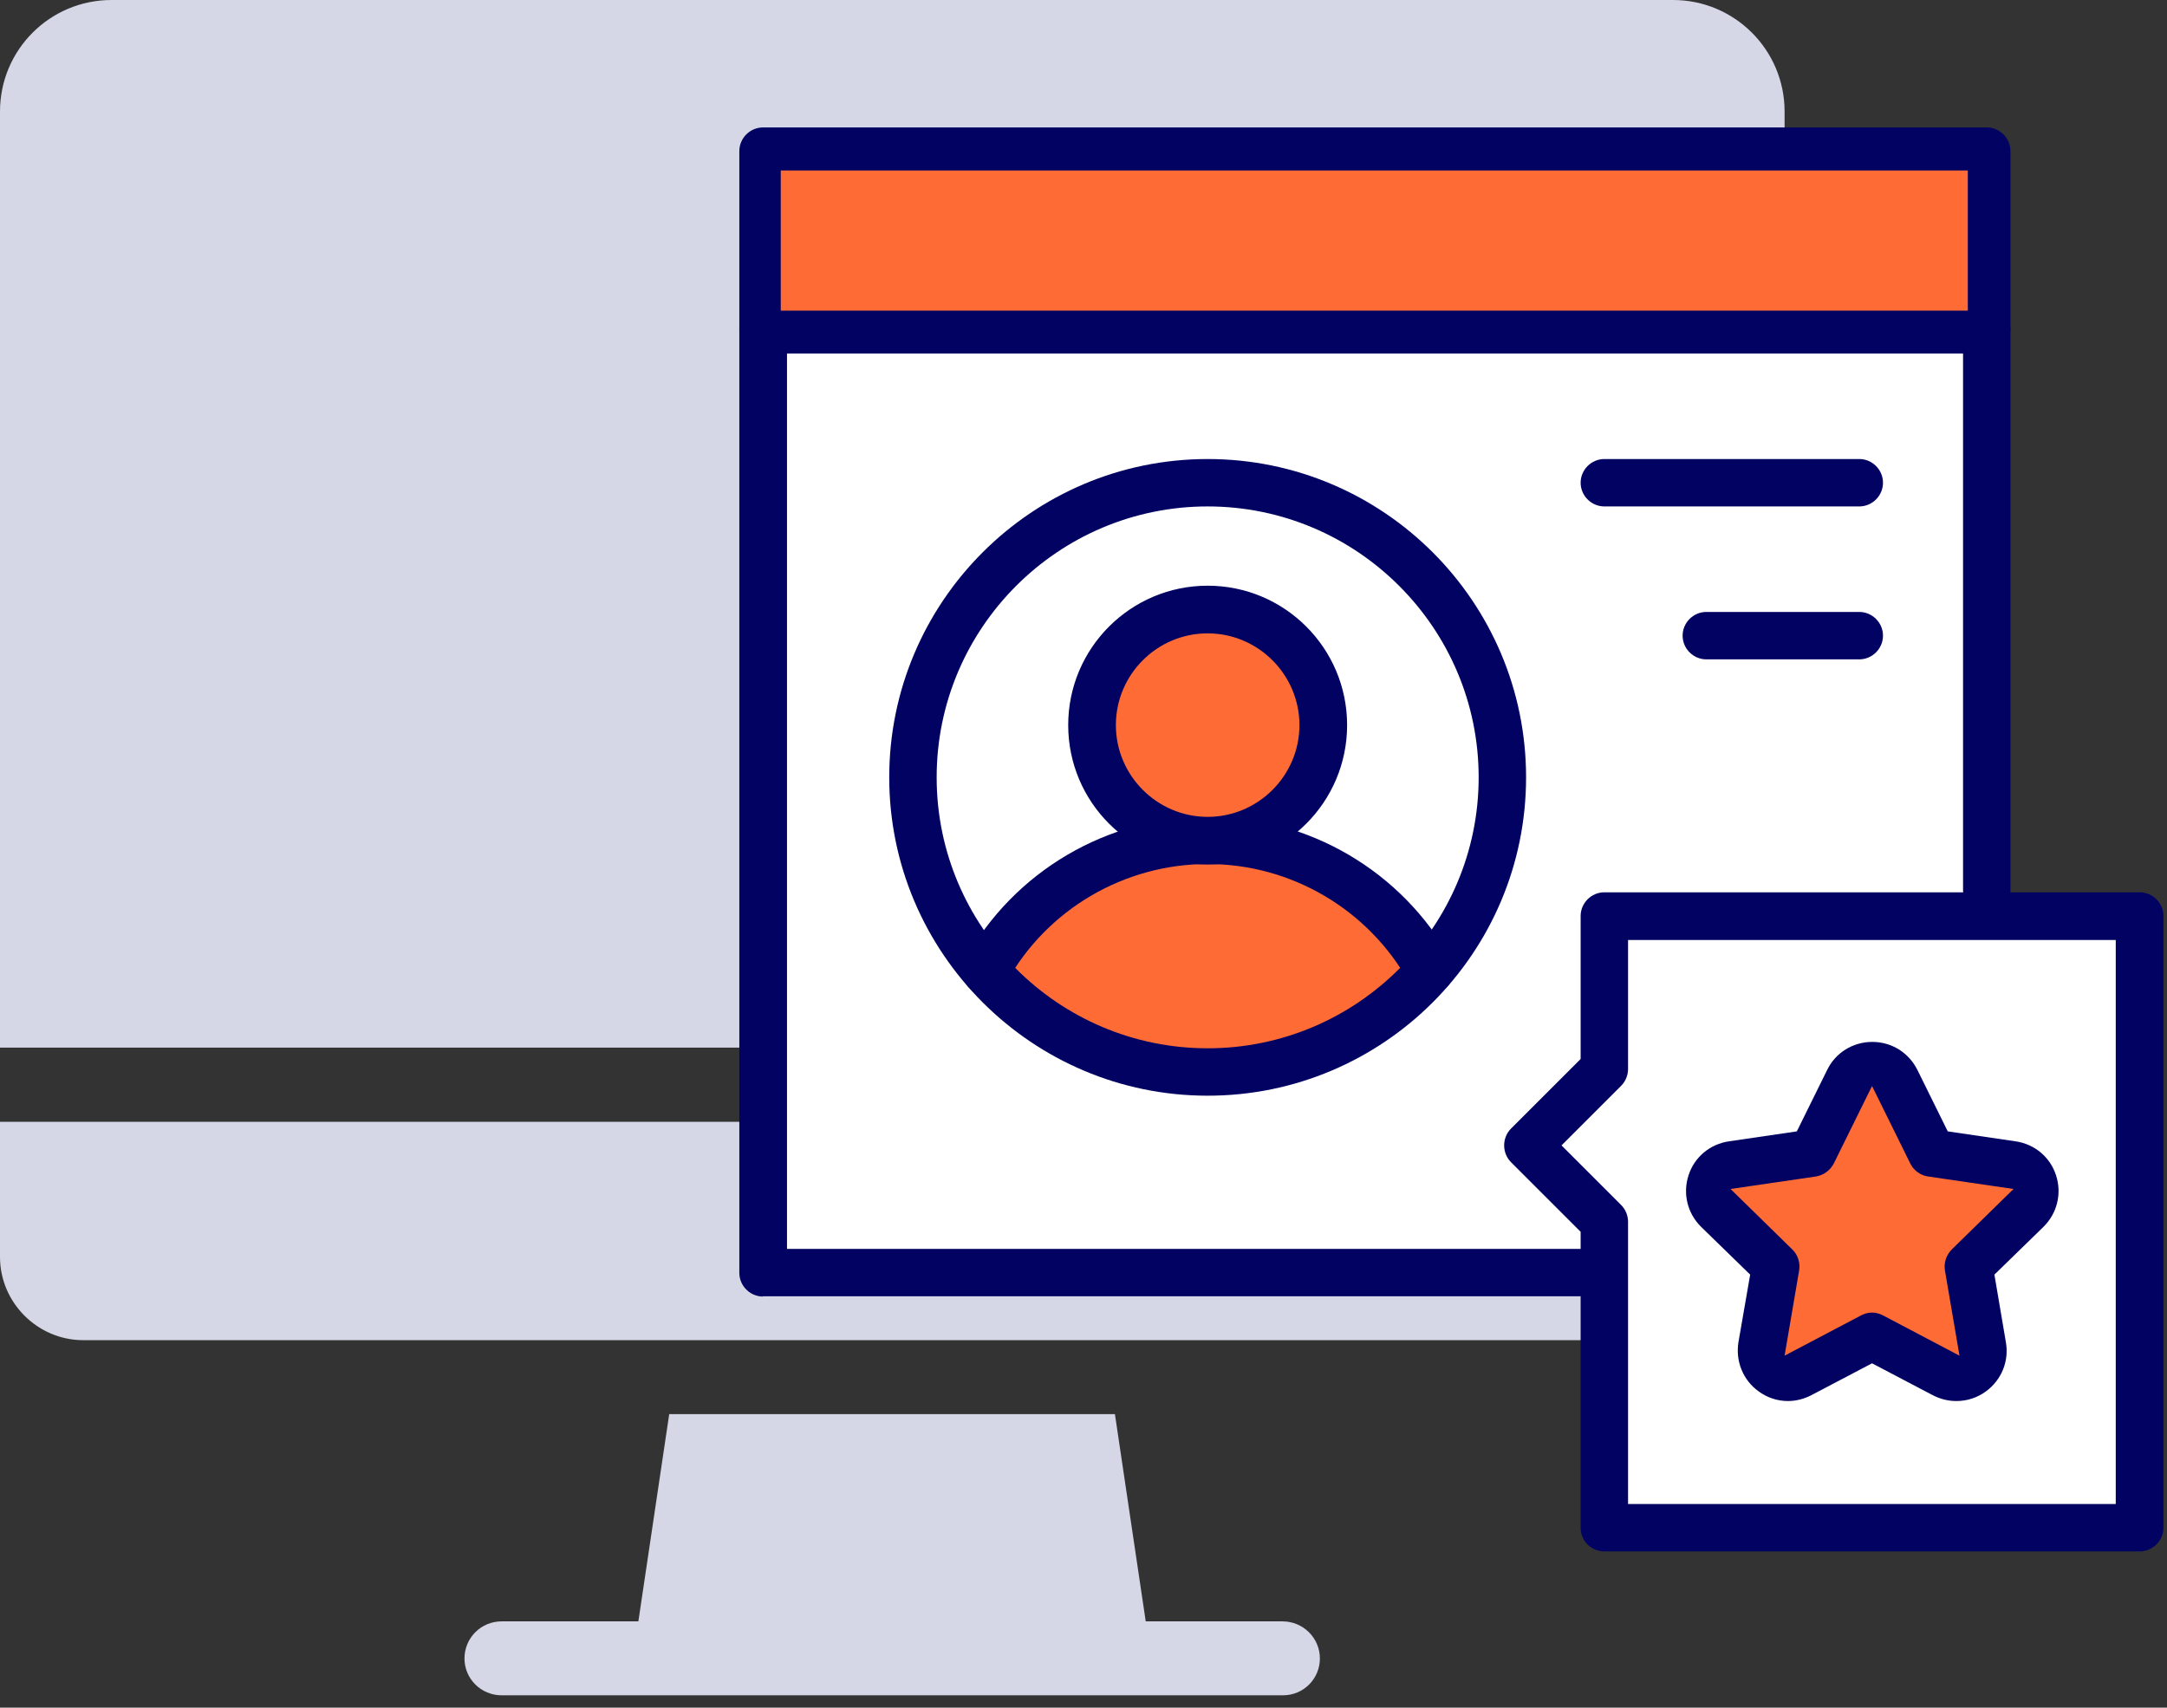 <?xml version="1.0" encoding="UTF-8"?> <svg xmlns="http://www.w3.org/2000/svg" width="85" height="67" viewBox="0 0 85 67" fill="none"><rect x="0" y="0" width="85" height="67" fill="#333333" stroke="none"/><path fill-rule="evenodd" clip-rule="evenodd" d="M51.772 65.07C51.772 65.871 51.127 66.516 50.326 66.516H19.674C18.873 66.516 18.219 65.871 18.219 65.07C18.219 64.27 18.864 63.615 19.674 63.615H25.04L26.25 55.483H43.732L44.941 63.615H50.308C51.117 63.615 51.772 64.27 51.772 65.07Z" fill="#D6D7E6"></path><path fill-rule="evenodd" clip-rule="evenodd" d="M0 49.317C0 51.108 1.473 52.582 3.265 52.582H66.726C68.517 52.582 69.991 51.108 69.991 49.317V44.014H0V49.317Z" fill="#D6D7E6"></path><path d="M4.375 0H65.625C68.035 0 70 1.956 70 4.375V41.103H0V4.375C0 1.956 1.956 0 4.375 0Z" fill="#D6D7E6"></path><g clip-path="url(#clip0_1199_966)"><rect x="29.75" y="5.5" width="48" height="44.75" fill="white"></rect><path fill-rule="evenodd" clip-rule="evenodd" d="M84.5 35.75H63.5V42.45L60.795 44.701L63.451 47.892L63.5 47.136V60H84.5V35.75Z" fill="white"></path><path d="M29.93 50.87C29.42 50.87 29 50.45 29 49.94V5.93C29 5.42 29.42 5 29.93 5H77.93C78.44 5 78.86 5.42 78.86 5.93V34.93C78.86 35.44 78.44 35.86 77.93 35.86C77.42 35.86 77 35.44 77 34.93V6.87H30.87V49H61.94C62.45 49 62.87 49.42 62.87 49.93C62.87 50.44 62.45 50.86 61.94 50.86H29.93V50.87Z" fill="#010262"></path><path d="M29.93 13.87C29.42 13.87 29 13.45 29 12.94C29 12.43 29.42 12.01 29.93 12.01H77.93C78.44 12.01 78.86 12.43 78.86 12.94C78.86 13.45 78.44 13.87 77.93 13.87H29.93Z" fill="#010262"></path><path d="M62.93 19.87C62.42 19.87 62 19.45 62 18.94C62 18.43 62.42 18.01 62.93 18.01H72.93C73.44 18.01 73.86 18.43 73.86 18.94C73.86 19.45 73.44 19.87 72.93 19.87H62.93Z" fill="#010262"></path><path d="M66.93 25.87C66.42 25.87 66 25.45 66 24.94C66 24.43 66.42 24.01 66.93 24.01H72.93C73.44 24.01 73.86 24.43 73.86 24.94C73.86 25.45 73.44 25.87 72.93 25.87H66.93Z" fill="#010262"></path><ellipse cx="47.375" cy="37.562" rx="8.062" ry="4.062" fill="#FF6B35"></ellipse><rect x="30.625" y="6.688" width="46.562" height="5.5" fill="#FF6B35"></rect><path d="M47.37 42.99C40.48 42.99 34.88 37.38 34.88 30.5C34.88 23.62 40.48 18.01 47.37 18.01C54.26 18.01 59.86 23.61 59.86 30.5C59.86 37.39 54.26 42.99 47.37 42.99ZM47.37 19.87C41.51 19.87 36.74 24.64 36.74 30.5C36.74 36.36 41.51 41.13 47.37 41.13C53.23 41.13 58 36.36 58 30.5C58 24.64 53.23 19.87 47.37 19.87Z" fill="#010262"></path><path d="M38.67 39.03C38.51 39.03 38.36 38.99 38.22 38.91C37.77 38.66 37.61 38.09 37.86 37.64C39.78 34.19 43.42 32.04 47.38 32.04C51.34 32.04 54.98 34.18 56.9 37.62C57.02 37.84 57.05 38.09 56.98 38.33C56.91 38.57 56.76 38.77 56.54 38.89C56.4 38.97 56.24 39.01 56.08 39.01C55.74 39.01 55.43 38.83 55.26 38.53C53.66 35.67 50.64 33.9 47.37 33.9C44.1 33.9 41.06 35.68 39.48 38.54C39.32 38.84 39 39.02 38.66 39.02L38.67 39.03Z" fill="#010262"></path><circle cx="47.375" cy="28.312" r="4.062" fill="#FF6B35"></circle><path d="M47.37 33.92C44.35 33.92 41.9 31.47 41.9 28.45C41.9 25.43 44.35 22.98 47.37 22.98C50.39 22.98 52.84 25.43 52.84 28.45C52.84 31.47 50.39 33.92 47.37 33.92ZM47.37 24.85C45.38 24.85 43.77 26.47 43.77 28.45C43.77 30.43 45.39 32.05 47.37 32.05C49.35 32.05 50.97 30.43 50.97 28.45C50.97 26.47 49.35 24.85 47.37 24.85Z" fill="#010262"></path><path d="M62.93 60.87C62.68 60.87 62.45 60.77 62.27 60.6C62.1 60.43 62 60.19 62 59.94V48.33L59.27 45.6C58.91 45.24 58.91 44.64 59.27 44.28L62 41.55V35.94C62 35.43 62.42 35.01 62.93 35.01H83.93C84.44 35.01 84.86 35.43 84.86 35.94V59.94C84.86 60.45 84.44 60.87 83.93 60.87H62.93ZM63.86 41.94C63.86 42.19 63.76 42.43 63.59 42.6L61.25 44.94L63.59 47.28C63.76 47.45 63.86 47.69 63.86 47.94V59.01H82.99V36.88H63.86V41.95V41.94Z" fill="#010262"></path><path d="M73.531 41.812L75.688 45.812L79.743 46.325L77.375 49.312L77.37 53.628L73.438 51.938L69.692 53.628L70.062 49.625L67.32 46.325L71.188 45.75L73.531 41.812Z" fill="#FF6B35"></path><path d="M76.73 54.97C76.41 54.97 76.1 54.89 75.81 54.74L73.43 53.49L71.05 54.74C70.76 54.89 70.45 54.97 70.13 54.97C69.72 54.97 69.32 54.84 68.98 54.59C68.37 54.15 68.07 53.41 68.19 52.66L68.65 50.01L66.73 48.14C66.19 47.61 66 46.84 66.23 46.12C66.46 45.4 67.07 44.89 67.82 44.78L70.48 44.39L71.67 41.98C72 41.3 72.68 40.88 73.44 40.88C74.2 40.88 74.87 41.3 75.21 41.98L76.4 44.39L79.06 44.78C79.81 44.89 80.42 45.4 80.65 46.12C80.88 46.84 80.69 47.61 80.15 48.14L78.23 50.01L78.68 52.66C78.81 53.41 78.51 54.14 77.9 54.59C77.56 54.84 77.16 54.97 76.74 54.97H76.73ZM73.43 51.5C73.58 51.5 73.73 51.54 73.86 51.61L76.86 53.19L76.29 49.85C76.24 49.55 76.34 49.24 76.56 49.02L78.98 46.65L75.63 46.16C75.33 46.12 75.06 45.92 74.93 45.65L73.43 42.61L71.93 45.65C71.79 45.92 71.53 46.11 71.23 46.16L67.88 46.65L70.3 49.02C70.52 49.23 70.62 49.54 70.57 49.85L70 53.19L73 51.61C73.13 51.54 73.28 51.5 73.43 51.5Z" fill="#010262"></path></g><defs><clipPath id="clip0_1199_966"><rect width="55.87" height="55.87" fill="white" transform="translate(29 5)"></rect></clipPath></defs></svg> 